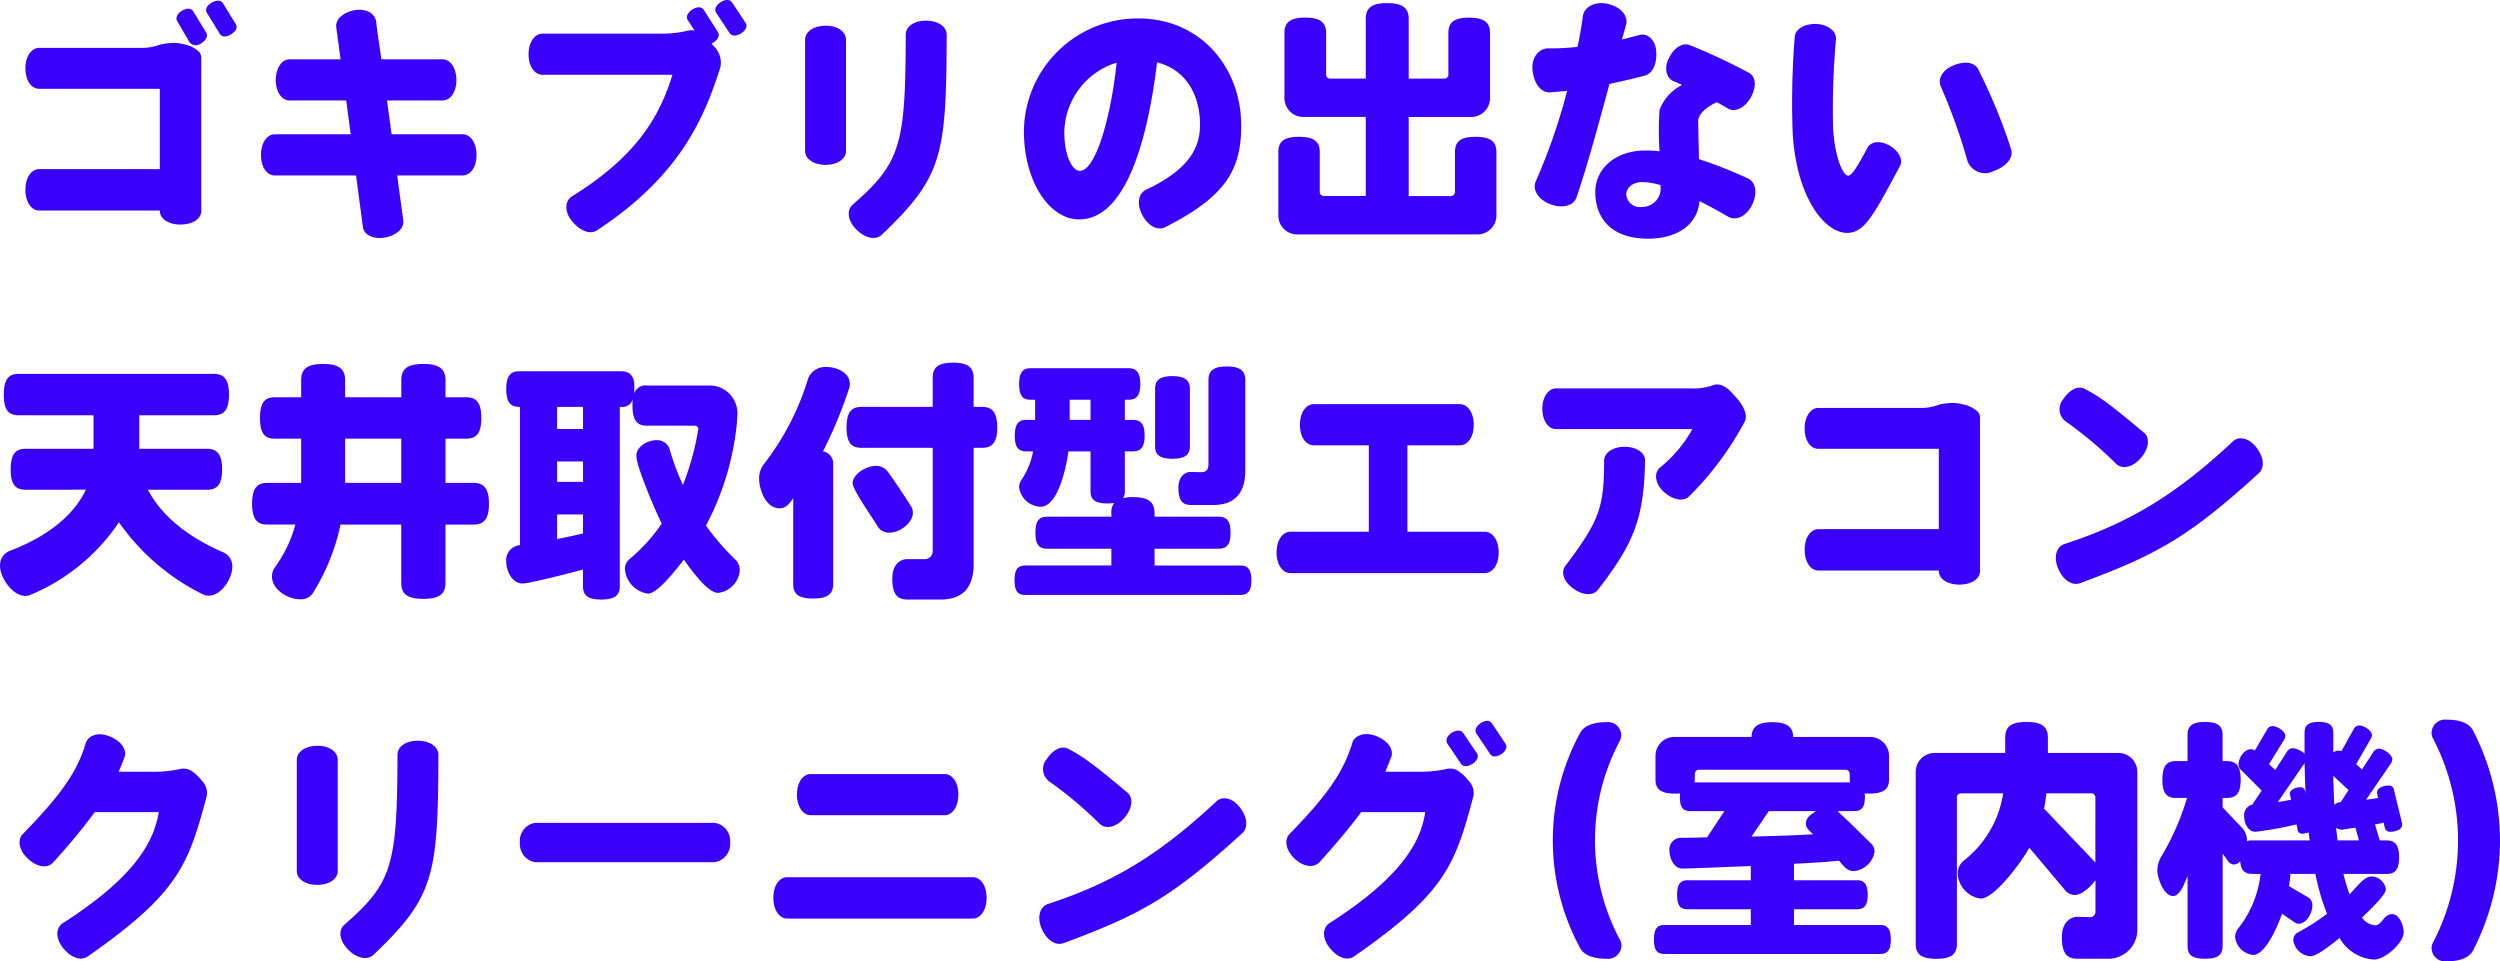 <svg xmlns="http://www.w3.org/2000/svg" width="236.088" height="90.785" viewBox="0 0 236.088 90.785">
  <path id="other_service_title02" d="M23.28-18.192l-1.224-1.992c-.168-.288-.6-.312-1.056-.048s-.648.648-.456.96l1.224,1.992c.168.288.6.336,1.056.048S23.472-17.88,23.28-18.192Zm-2.808.768-1.224-1.992c-.168-.288-.6-.336-1.056-.048-.456.264-.624.672-.456.96l1.176,2.016a.783.783,0,0,0,1.1.1C20.5-16.7,20.664-17.088,20.472-17.424ZM20.016-.576V-15.048A.846.846,0,0,0,19.8-15.6a2.968,2.968,0,0,0-1.512-.72,3.581,3.581,0,0,0-1.392-.072,3.051,3.051,0,0,0-1.032.216,5.161,5.161,0,0,1-1.608.216H4.728c-.744,0-1.32.792-1.32,1.92,0,1.2.576,1.944,1.32,1.944H16.1v7.584H4.728c-.744,0-1.32.768-1.32,1.944,0,1.2.576,1.968,1.32,1.968H16.1v.024c0,.744.792,1.3,1.944,1.3C19.248.72,20.016.168,20.016-.576Zm25.992-5.28c0-1.152-.576-1.944-1.32-1.944h-6.7c-.144-1.056-.288-2.136-.432-3.192h5.232c.744,0,1.32-.768,1.32-1.92,0-1.176-.576-1.968-1.32-1.968h-5.76c-.216-1.464-.408-2.712-.5-3.576-.1-.72-.912-1.272-2.064-1.056-1.128.216-1.8.912-1.7,1.632l.408,3h-4.8c-.744,0-1.32.792-1.32,1.968,0,1.152.576,1.92,1.32,1.92H33.7L34.128-7.8H26.976c-.744,0-1.32.792-1.32,1.944,0,1.2.576,1.944,1.32,1.944h7.656L35.28.96c.1.72.96,1.2,2.112.984,1.128-.216,1.8-.912,1.7-1.608-.12-.936-.336-2.448-.576-4.248h6.168C45.432-3.912,46.008-4.656,46.008-5.856ZM71.424-18.312l-1.272-1.92c-.192-.312-.624-.336-1.08-.048s-.624.7-.432,1.008l1.272,1.92c.192.288.624.312,1.08.024S71.616-18.024,71.424-18.312ZM69.048-14.16a2.188,2.188,0,0,0-.744-2.064c-.024-.072-.072-.1-.1-.144a.6.6,0,0,0,.168-.1c.456-.264.624-.7.432-.984L67.464-19.56c-.192-.288-.624-.312-1.08-.024-.456.312-.624.7-.432.984l.648,1.008a1.379,1.379,0,0,0-.7.024,10.4,10.4,0,0,1-2.256.264h-11.4c-.72,0-1.32.768-1.32,1.944s.6,1.944,1.32,1.944H64.512c-1.2,3.816-3.192,7.56-9.48,11.472-.672.408-.768,1.44,0,2.352.792.96,1.728,1.272,2.352.864C65.352-3.96,67.56-9.5,69.048-14.16Zm21.36-3.048c0-.72-.768-1.32-1.92-1.32-1.176-.024-1.944.576-1.944,1.32-.024,10.44-.48,12.1-5.016,16.056-.576.5-.5,1.488.36,2.352s1.848,1.008,2.4.48C90-3.768,90.384-5.76,90.408-17.208ZM80.9-6.216V-16.728c0-.744-.768-1.344-1.944-1.32-1.152,0-1.92.6-1.92,1.32V-6.216c0,.72.768,1.3,1.944,1.3C80.136-4.92,80.9-5.5,80.9-6.216Zm37.32-2.424c0-5.4-3.768-10.1-9.72-10.1A10.752,10.752,0,0,0,97.7-8.112c0,4.824,2.448,8.352,5.208,8.352,4.128,0,6.36-6.552,7.368-14.832,3.12.816,4.056,3.576,4.056,5.88,0,2.088-.912,4.176-5.088,6.144-.7.312-.936,1.3-.36,2.4.552,1.032,1.44,1.488,2.136,1.152C116.832-1.944,118.224-4.512,118.224-8.64Zm-11.76-5.928c-.528,5.064-1.968,10.224-3.48,10.224-.7,0-1.464-1.392-1.464-3.672A7,7,0,0,1,106.464-14.568ZM142.32-.144V-6.12c0-.96-.5-1.44-1.968-1.44s-1.944.48-1.944,1.44v3.768a.379.379,0,0,1-.384.384H134.04V-9.432h5.88a1.783,1.783,0,0,0,1.8-1.8v-6.12c0-.96-.5-1.464-1.968-1.464-1.488,0-1.968.5-1.968,1.464v3.912a.379.379,0,0,1-.384.384h-3.36V-18.7c0-.984-.528-1.488-2.04-1.488s-2.016.5-2.016,1.488v5.64h-3.36a.379.379,0,0,1-.384-.384v-3.912c0-.96-.5-1.464-1.968-1.464-1.488,0-1.968.5-1.968,1.464v6.12a1.783,1.783,0,0,0,1.8,1.8h5.88v7.464h-3.96a.379.379,0,0,1-.384-.384V-6.12c0-.96-.5-1.44-1.968-1.44s-1.944.48-1.944,1.44V-.144a1.783,1.783,0,0,0,1.8,1.8H140.52A1.783,1.783,0,0,0,142.32-.144Zm24.144-.984c.552-1.128.336-2.16-.384-2.5a42.329,42.329,0,0,0-4.632-1.824c-.024-1.608-.072-3.216-.072-3.576,0-.648.72-1.32,1.752-1.8.384.192.744.408,1.056.6.648.36,1.536,0,2.136-1.008.576-.984.528-1.992-.12-2.352a56.2,56.2,0,0,0-5.64-2.64c-.648-.24-1.44.216-1.944,1.224-.5.984-.24,1.872.408,2.184.288.1.552.24.84.36a4.369,4.369,0,0,0-2.136,2.352,28.458,28.458,0,0,0,0,3.912,12.277,12.277,0,0,0-1.344-.072c-2.88,0-4.728,1.776-4.728,3.912,0,2.28,1.32,4.416,4.992,4.416,2.76,0,4.68-1.344,4.848-3.552.96.48,1.9,1.008,2.736,1.488C164.928.384,165.912-.024,166.464-1.128Zm-9.048-14.448c-.048-1.152-.84-1.8-1.56-1.608-.552.144-1.1.288-1.68.432.144-.48.264-.936.384-1.368.24-.792-.408-1.68-1.7-1.992-1.3-.288-2.256.312-2.376,1.176-.1.792-.264,1.776-.5,2.88a23.384,23.384,0,0,1-2.76.144c-.816-.024-1.632.792-1.488,2.088s.84,2.112,1.656,2.064c.552-.048,1.08-.072,1.608-.144A56.151,56.151,0,0,1,146.04-3.36c-.336.744.168,1.7,1.368,2.16,1.176.456,2.208.12,2.472-.624.912-2.616,2.088-6.912,3.12-10.728,1.08-.24,2.184-.48,3.336-.792C157.056-13.536,157.488-14.4,157.416-15.576Zm.408,12.72a1.747,1.747,0,0,1-1.8,1.92,1.285,1.285,0,0,1-1.44-1.176c0-.552.5-1.176,1.536-1.176a6.662,6.662,0,0,1,1.7.288Zm33.1-3.552a52.8,52.8,0,0,0-3.12-7.56c-.36-.648-1.272-.768-2.328-.336-1.1.456-1.488,1.32-1.176,2.016a54.211,54.211,0,0,1,2.52,7.056,1.776,1.776,0,0,0,2.448.912C190.512-4.776,191.184-5.616,190.92-6.408ZM180.432-4.8c.312-.576-.072-1.392-.96-1.92-.936-.528-1.776-.408-2.112.192-.984,1.848-1.488,2.64-1.824,2.64-.432,0-1.224-1.512-1.416-4.392a73.857,73.857,0,0,1,.264-8.448c.072-.768-.672-1.416-1.824-1.488-1.152-.048-2.016.5-2.064,1.2a77.266,77.266,0,0,0-.192,9.192c.384,6.048,3.024,9.336,5.136,9.336C177.1,1.512,177.936-.168,180.432-4.8ZM22.944,33.064a1.413,1.413,0,0,0-.816-1.368c-3.552-1.536-5.9-3.552-7.152-5.928h5.568c.96,0,1.44-.48,1.44-1.92S21.5,21.9,20.544,21.9H14.16V18.736h7.032c.96,0,1.44-.48,1.44-1.944s-.48-1.968-1.44-1.968H2.784c-.96,0-1.416.5-1.416,1.968s.456,1.944,1.416,1.944H9.84V21.9H3.432c-.96,0-1.416.5-1.416,1.944s.456,1.92,1.416,1.92H9.12C8.088,27.928,5.88,30.04,1.9,31.552a1.454,1.454,0,0,0-.888,1.416c0,1.128,1.2,2.832,2.4,2.832a1.29,1.29,0,0,0,.5-.12,18.7,18.7,0,0,0,8.328-6.84,20.989,20.989,0,0,0,7.944,6.816,1.308,1.308,0,0,0,.528.12C21.888,35.776,22.944,34.168,22.944,33.064Zm24.24-5.976c0-1.464-.5-1.968-1.464-1.968H43.08V20.944h1.944c.96,0,1.44-.48,1.44-1.944s-.48-1.968-1.44-1.968H43.08V15.424c0-1.008-.528-1.536-2.088-1.536-1.584,0-2.088.528-2.088,1.536v1.608H33.6V15.424c0-1.008-.528-1.536-2.088-1.536s-2.064.528-2.064,1.536v1.608H26.976c-.96,0-1.416.5-1.416,1.968s.456,1.944,1.416,1.944h2.472V25.12H26.256c-.96,0-1.44.5-1.44,1.968,0,1.488.48,1.968,1.44,1.968H28.9a12.185,12.185,0,0,1-1.944,4.056,1.455,1.455,0,0,0-.264.84c0,1.272,1.512,2.16,2.664,2.16a1.335,1.335,0,0,0,1.176-.552,20.166,20.166,0,0,0,2.64-6.5H38.9v5.5c0,1.008.5,1.512,2.088,1.512,1.56,0,2.088-.5,2.088-1.512v-5.5h2.64C46.68,29.056,47.184,28.576,47.184,27.088ZM38.9,25.12H33.6V20.944h5.3Zm31.968,8.256a1.409,1.409,0,0,0-.408-1.008,22.927,22.927,0,0,1-2.784-3.216,26.063,26.063,0,0,0,2.856-9.1,11.456,11.456,0,0,0,.1-1.2,2.625,2.625,0,0,0-2.64-2.928h-5.88a1.129,1.129,0,0,0-1.224.768l.024-.432c.072-1.248-.432-1.68-1.248-1.68H50.04c-.816,0-1.224.432-1.224,1.68,0,1.272.408,1.68,1.224,1.68h.072V31a1.413,1.413,0,0,0-1.3,1.536c0,.912.552,2.088,1.56,2.088.624,0,4.752-1.056,5.688-1.32v1.56c0,.864.432,1.272,1.728,1.272s1.752-.408,1.752-1.272V17.944h.12a1.017,1.017,0,0,0,1.1-.7,4.254,4.254,0,0,0-.024.576c0,1.44.456,1.9,1.368,1.9h4.512a.328.328,0,0,1,.336.336A25.732,25.732,0,0,1,65.5,25.312a22.448,22.448,0,0,1-1.272-3.432A1.234,1.234,0,0,0,63,21.088c-.816,0-1.9.576-1.9,1.488,0,1.008,1.872,5.352,2.4,6.384a16.352,16.352,0,0,1-3.072,3.384,1.181,1.181,0,0,0-.408.936,2.552,2.552,0,0,0,2.184,2.3c.936,0,2.832-2.5,3.384-3.216.576.792,2.184,3.144,3.24,3.144A2.329,2.329,0,0,0,70.872,33.376ZM56.064,20.032H53.616V17.944h2.448Zm0,4.992H53.616V23.1h2.448Zm0,4.872c-.792.192-1.608.36-2.448.528V28.1h2.448Zm39.12-10.008c0-1.44-.48-1.944-1.44-1.944h-.792V15.208c0-.96-.5-1.44-1.944-1.44s-1.92.48-1.92,1.44v2.736h-6.72c-.96,0-1.416.5-1.416,1.944s.456,1.92,1.416,1.92h6.72v9.72a.745.745,0,0,1-.744.792h-1.68c-.528,0-1.392.384-1.392,1.824,0,1.512.48,1.992,1.44,1.992h3.12c2.112,0,3.12-1.152,3.12-3.336V21.808h.792C94.7,21.808,95.184,21.328,95.184,19.888Zm-7.968,8.04a1.07,1.07,0,0,0-.192-.624c-.648-1.032-1.512-2.328-2.232-3.312a1.393,1.393,0,0,0-1.08-.48c-.84,0-2.184.744-2.184,1.656,0,.6,1.968,3.384,2.376,4.08a1.259,1.259,0,0,0,1.1.576C85.944,29.824,87.216,28.936,87.216,27.928Zm-5.952-12.12c0-1.128-1.248-1.632-2.208-1.632a1.741,1.741,0,0,0-1.728,1.08,25.039,25.039,0,0,1-4.176,8.088,2.134,2.134,0,0,0-.456,1.368c0,1.08.648,2.808,1.92,2.808.672,0,.936-.48,1.3-.936v8.088c0,.912.456,1.368,1.872,1.368s1.9-.456,1.9-1.368V23.44a1.184,1.184,0,0,0-.96-1.3,42.15,42.15,0,0,0,2.5-6.048A1.032,1.032,0,0,0,81.264,15.808Zm37.344,8.136v-8.52c0-.864-.456-1.3-1.752-1.3s-1.728.432-1.728,1.3v7.92c0,.5-.192.768-.7.768l-1.008-.024c-.384,0-1.128.312-1.128,1.488,0,1.224.384,1.632,1.2,1.632h2.088C117.648,27.208,118.608,26.032,118.608,23.944Zm-5.232-2.3V16.264c0-.816-.432-1.224-1.656-1.224s-1.632.408-1.632,1.224V21.64c0,.816.408,1.2,1.632,1.2S113.376,22.456,113.376,21.64Zm5.808,12.672c0-1.032-.36-1.392-1.032-1.392H110.04V31.336h6.048c.744,0,1.128-.36,1.128-1.512,0-1.128-.384-1.512-1.128-1.512H110.04v-.336c0-1.008-.528-1.512-2.04-1.512a3.622,3.622,0,0,0-.936.1,1.218,1.218,0,0,0,.168-.672V22.144H108c.72,0,1.1-.36,1.1-1.488,0-1.1-.384-1.488-1.1-1.488h-.768v-1.9h.36c.72,0,1.1-.36,1.1-1.488,0-1.1-.384-1.488-1.1-1.488H98.328c-.72,0-1.08.384-1.08,1.488,0,1.128.36,1.488,1.08,1.488h.432v1.9h-.84c-.72,0-1.08.384-1.08,1.488,0,1.128.36,1.488,1.08,1.488h.648A7.108,7.108,0,0,1,97.44,24.88a1.242,1.242,0,0,0-.192.672,2.131,2.131,0,0,0,2.016,1.824c1.728,0,2.472-3.984,2.64-5.232h2.088v3.744c0,.792.384,1.176,1.608,1.176a4.408,4.408,0,0,0,.624-.048,1.472,1.472,0,0,0-.264.96v.336H99.888c-.744,0-1.1.384-1.1,1.512,0,1.152.36,1.512,1.1,1.512h6.072V32.92H97.824c-.672,0-1.008.36-1.008,1.392,0,1.056.336,1.392,1.008,1.392h20.328C118.824,35.7,119.184,35.368,119.184,34.312ZM103.992,19.168h-1.968v-1.9h1.968ZM142.536,31.7c0-1.176-.576-1.968-1.32-1.968h-7.3v-8.16h4.944c.744,0,1.32-.744,1.32-1.944,0-1.152-.576-1.944-1.32-1.944H125.088c-.744,0-1.32.792-1.32,1.944,0,1.2.576,1.944,1.32,1.944h5.184v8.16H122.88c-.744,0-1.32.792-1.32,1.968,0,1.152.576,1.944,1.32,1.944h18.336C141.96,33.64,142.536,32.848,142.536,31.7Zm23.208-12.312c.312-.576.048-1.344-.648-2.184-.7-.792-1.128-1.272-1.776-1.368a1.261,1.261,0,0,0-.648.1,5.511,5.511,0,0,1-1.944.264H147.96c-.72,0-1.3.768-1.3,1.92s.576,1.92,1.3,1.92h12.864a12.113,12.113,0,0,1-3.048,3.624c-.576.48-.528,1.512.384,2.328.888.792,1.9.912,2.4.36A29.232,29.232,0,0,0,165.744,19.384Zm-9.384,3.624c.024-.7-.768-1.3-1.92-1.3-1.176,0-1.944.6-1.944,1.3-.024,4.32-.36,5.592-3.672,9.96-.432.576-.168,1.464.768,2.136s1.9.672,2.328.1C155.208,30.928,156.264,28.624,156.36,23.008Zm31.632,10.416V18.952a.846.846,0,0,0-.216-.552,2.968,2.968,0,0,0-1.512-.72,3.581,3.581,0,0,0-1.392-.072,3.427,3.427,0,0,0-1.008.216,4.712,4.712,0,0,1-1.608.216h-9.528c-.72,0-1.3.792-1.3,1.92,0,1.2.576,1.944,1.3,1.944H184.1v7.584H172.752c-.744,0-1.32.768-1.32,1.944,0,1.2.576,1.968,1.32,1.968H184.1v.024c0,.744.768,1.3,1.944,1.3S187.992,34.168,187.992,33.424Zm15.5-13.032c-3.312-2.784-4.32-3.5-5.664-4.176-.6-.288-1.392.1-1.968.984a1.455,1.455,0,0,0,.216,2.112,36.818,36.818,0,0,1,4.8,4.032c.552.5,1.512.336,2.3-.576C203.952,21.88,204.048,20.872,203.5,20.392Zm10.848,3.792c.528-.5.48-1.464-.24-2.4-.7-.936-1.68-1.1-2.208-.6-5.136,4.8-9.528,7.632-15.912,9.7-.768.24-1.08,1.224-.6,2.352.48,1.1,1.344,1.632,2.088,1.344C204.768,31.864,207.672,30.256,214.344,24.184ZM20.544,54.656a1.673,1.673,0,0,0-.528-1.464,3.308,3.308,0,0,0-1.128-.984,1.511,1.511,0,0,0-.864-.072,11.293,11.293,0,0,1-2.712.264h-3.1c.192-.456.384-.888.552-1.368.264-.672-.288-1.536-1.392-1.968-1.128-.456-2.04-.1-2.28.672-.744,2.472-2.04,4.56-5.928,8.544-.528.528-.384,1.536.48,2.328.864.816,1.848.936,2.352.384a58.02,58.02,0,0,0,3.96-4.776h6.048c-.432,2.472-1.824,5.856-9.072,10.488-.648.432-.72,1.392.024,2.328.768.96,1.7,1.248,2.328.816C17.952,63.8,18.792,61.16,20.544,54.656Zm21.864-3.864c0-.72-.768-1.32-1.92-1.32-1.176-.024-1.944.576-1.944,1.32-.024,10.44-.48,12.1-5.016,16.056-.576.5-.5,1.488.36,2.352s1.848,1.008,2.4.48C42,64.232,42.384,62.24,42.408,50.792ZM32.9,61.784V51.272c0-.744-.768-1.344-1.944-1.32-1.152,0-1.92.6-1.92,1.32V61.784c0,.72.768,1.3,1.944,1.3C32.136,63.08,32.9,62.5,32.9,61.784ZM69.96,59.072a1.715,1.715,0,0,0-1.488-1.848h-16.9a1.7,1.7,0,0,0-1.464,1.848,1.724,1.724,0,0,0,1.464,1.872h16.9A1.74,1.74,0,0,0,69.96,59.072ZM91.512,54.56c0-1.176-.576-1.944-1.3-1.944H77.568c-.72,0-1.3.768-1.3,1.944,0,1.152.576,1.944,1.3,1.944H90.216C90.936,56.5,91.512,55.712,91.512,54.56ZM94.176,64.3c0-1.176-.576-1.944-1.32-1.944H75.36c-.744,0-1.32.768-1.32,1.944s.576,1.968,1.32,1.968h17.5C93.6,66.272,94.176,65.48,94.176,64.3Zm13.32-9.912c-3.312-2.784-4.32-3.5-5.664-4.176-.6-.288-1.392.1-1.968.984a1.455,1.455,0,0,0,.216,2.112,36.819,36.819,0,0,1,4.8,4.032c.552.5,1.512.336,2.3-.576C107.952,55.88,108.048,54.872,107.5,54.392Zm10.848,3.792c.528-.5.48-1.464-.24-2.4-.7-.936-1.68-1.1-2.208-.6-5.136,4.8-9.528,7.632-15.912,9.7-.768.24-1.08,1.224-.6,2.352.48,1.1,1.344,1.632,2.088,1.344C108.768,65.864,111.672,64.256,118.344,58.184Zm24.84-8.424-1.3-1.944c-.192-.288-.624-.288-1.056,0-.456.312-.576.7-.408.96l1.3,1.944c.192.312.624.312,1.056.024C143.232,50.456,143.376,50.024,143.184,49.76Zm-2.712.888-1.3-1.92c-.192-.264-.624-.288-1.08,0-.432.264-.6.72-.408,1.008l1.3,1.92c.192.288.624.288,1.08,0C140.5,51.368,140.688,50.96,140.472,50.648Zm-.312,4.008a1.674,1.674,0,0,0-.528-1.464,3.308,3.308,0,0,0-1.128-.984,1.511,1.511,0,0,0-.864-.072,11.212,11.212,0,0,1-2.688.264h-3.12c.192-.456.36-.888.552-1.368.264-.7-.264-1.536-1.392-1.992-1.1-.456-2.064-.072-2.28.648-.768,2.472-2.04,4.632-5.928,8.592-.5.528-.384,1.512.48,2.328s1.848.888,2.352.336c1.752-1.944,3-3.456,3.936-4.728H135.6c-.384,2.472-1.8,5.856-9.048,10.488-.648.432-.72,1.392.024,2.328.744.96,1.68,1.248,2.3.816C137.568,63.8,138.432,61.16,140.16,54.656Zm13.968,14.16a1.115,1.115,0,0,0-.144-.552,19.938,19.938,0,0,1-.024-18.744,1.206,1.206,0,0,0,.144-.576,1.239,1.239,0,0,0-1.368-1.224c-1.272,0-2.16.336-2.52,1.032a21.3,21.3,0,0,0,0,20.28c.36.7,1.248,1.032,2.52,1.032A1.265,1.265,0,0,0,154.128,68.816Zm25.44-.576c0-1.008-.336-1.368-1.008-1.368h-8.136V65.384h5.952c.672,0,1.008-.336,1.008-1.368,0-1.008-.336-1.368-1.008-1.368h-5.952v-1.56c1.68-.072,3.072-.168,4.248-.288.408.456.72.984,1.416.984a2.192,2.192,0,0,0,1.944-1.824,1.051,1.051,0,0,0-.288-.744c-.984-.96-2.208-2.184-3.216-3.1h1.584c.672,0,1.008-.336,1.008-1.344a1.585,1.585,0,0,0-.024-.336,2.609,2.609,0,0,0,.432.024c1.392,0,1.872-.432,1.872-1.344V50.912a1.783,1.783,0,0,0-1.8-1.8h-7.248c-.024-.912-.552-1.392-1.968-1.392-1.44,0-1.944.48-1.968,1.392h-7.272a1.783,1.783,0,0,0-1.8,1.8V53.12c0,.912.456,1.344,1.848,1.344a3.06,3.06,0,0,0,.48-.024,1.477,1.477,0,0,0-.024.336c0,1.008.312,1.344.984,1.344h3.216l-1.632,2.472c-.864.024-1.728.048-2.616.048a1.107,1.107,0,0,0-.936,1.224c0,.7.432,1.7,1.248,1.68,2.424-.072,4.56-.168,6.432-.24v1.344h-5.976c-.672,0-.984.36-.984,1.368,0,1.032.312,1.368.984,1.368h5.976v1.488h-8.16c-.672,0-.984.36-.984,1.368,0,1.032.312,1.368.984,1.368H178.56C179.232,69.608,179.568,69.272,179.568,68.24ZM175.7,53.408H161.04l.024-.816a.379.379,0,0,1,.384-.384H175.3a.379.379,0,0,1,.384.384Zm-3.192,2.712c-.432.288-.96.576-.96,1.176a.871.871,0,0,0,.264.6l.408.408c-1.7.1-3.672.168-5.808.216l1.632-2.4Zm30.336,11.088V52.424a1.783,1.783,0,0,0-1.8-1.8H194.4v-1.44c0-.984-.5-1.488-2.016-1.488s-2.016.5-2.016,1.488v1.44H183.72a1.783,1.783,0,0,0-1.8,1.8V68.648c0,.96.48,1.416,1.944,1.416,1.44,0,1.944-.456,1.944-1.416V54.824a.379.379,0,0,1,.384-.384h3.984a9.955,9.955,0,0,1-3.792,6.408,1.59,1.59,0,0,0-.5,1.176,2.512,2.512,0,0,0,2.16,2.352c1.392,0,3.984-3.672,4.608-4.8l3.312,3.936a1.272,1.272,0,0,0,.96.528c.72,0,1.536-.816,1.968-1.392v2.928a.512.512,0,0,1-.576.552L197.16,66.1c-.528,0-1.44.432-1.44,1.92,0,1.536.48,2.04,1.488,2.04h2.784A2.747,2.747,0,0,0,202.848,67.208Zm-3.96-6.24L194.04,55.88q.144-.72.216-1.44H198.5a.379.379,0,0,1,.384.384ZM228,67.544c0-.552-.384-1.7-1.08-1.7-.816,0-.984,1.056-1.608,1.056a1.679,1.679,0,0,1-1.248-.72c.456-.456,2.256-2.112,2.256-2.688a1.4,1.4,0,0,0-1.392-1.2c-.7,0-1.536,1.2-2.04,1.68a18.742,18.742,0,0,1-.576-1.92h4.08c.768,0,1.176-.384,1.176-1.584,0-1.176-.408-1.584-1.176-1.584h-.648l-.456-1.512a6.071,6.071,0,0,0,.816-.168l.1.408a.5.5,0,0,0,.552.456c.408,0,1.1-.168,1.1-.672a.6.6,0,0,0-.024-.192l-.744-3.072a.484.484,0,0,0-.528-.432c-.408,0-1.08.192-1.08.672l.1.5c-.336.072-.72.12-1.128.168l2.328-3.408a.765.765,0,0,0,.144-.408c0-.456-.84-1.008-1.272-1.008a.63.63,0,0,0-.528.336l-1.056,1.632-.552-.5L224.88,49.3a.714.714,0,0,0,.12-.36c0-.456-.792-.912-1.2-.912a.6.6,0,0,0-.528.36l-1.152,2.064a.853.853,0,0,0-.24-.048.914.914,0,0,0-.528.168V48.7c0-.672-.36-1.008-1.368-1.008s-1.344.336-1.344,1.008V50.7a1.984,1.984,0,0,0-1.1-.528.651.651,0,0,0-.576.36l-1.1,1.7-.576-.552,1.416-2.3a.714.714,0,0,0,.12-.36c0-.456-.792-.936-1.2-.936a.575.575,0,0,0-.528.336l-1.152,1.968a.647.647,0,0,0-.36-.12c-.648,0-1.176.84-1.176,1.416a.706.706,0,0,0,.216.528l1.968,1.968L213.7,55.5a1.02,1.02,0,0,0-.768,1.08c0,.648.336,1.488,1.08,1.488a31.436,31.436,0,0,0,3.864-.7l.1.48a.438.438,0,0,0,.48.408l.576-.12a6.985,6.985,0,0,0,.1.744h-5.448a1.547,1.547,0,0,0-.48.072,1.789,1.789,0,0,0-.528-1.32l-1.776-1.872v-.888h.408c.864,0,1.3-.432,1.3-1.728s-.432-1.752-1.3-1.752h-.408V48.92c0-.816-.432-1.224-1.656-1.224-1.248,0-1.656.408-1.656,1.224v2.472h-1.1c-.864,0-1.272.456-1.272,1.752s.408,1.728,1.272,1.728h1.056a24.619,24.619,0,0,1-2.352,5.4,2.68,2.68,0,0,0-.456,1.416c0,.744.6,2.448,1.488,2.448.7,0,1.152-1.392,1.368-1.9v6.624c0,.816.408,1.2,1.656,1.2,1.224,0,1.656-.384,1.656-1.2V60.128l.48.672a.746.746,0,0,0,.6.36.779.779,0,0,0,.576-.312c.072.888.456,1.2,1.128,1.2h.792a9.989,9.989,0,0,1-2.136,5.184,1.324,1.324,0,0,0-.264.768,1.916,1.916,0,0,0,1.7,1.7c1.224,0,2.4-2.952,2.736-3.888l1.152.792a.652.652,0,0,0,.408.144c.768,0,1.3-1.032,1.3-1.7a.853.853,0,0,0-.408-.792l-1.8-1.056c.072-.384.1-.768.144-1.152h2.352a20.841,20.841,0,0,0,1.1,3.768,22.183,22.183,0,0,1-2.784,1.776.814.814,0,0,0-.408.72,1.763,1.763,0,0,0,1.608,1.512c.672,0,2.232-1.3,2.76-1.728a4.036,4.036,0,0,0,3.264,2.04C226.2,70.136,228,68.6,228,67.544Zm-5.208-13.416-.744,1.152H222a.878.878,0,0,0-.552.24c-.048-.864-.072-1.776-.1-2.736Zm.984,4.752H221.76c-.048-.384-.1-.792-.144-1.2a.892.892,0,0,0,.528.192l1.3-.192Zm-5.04-4.44-.048-.192a.428.428,0,0,0-.456-.384c-.36,0-.984.192-.984.624l.12.552c-.384.072-.816.168-1.248.216l2.52-3.672C218.664,52.568,218.688,53.528,218.736,54.44Zm18.36,4.44a22.725,22.725,0,0,0-2.544-10.368c-.36-.7-1.248-1.032-2.5-1.032a1.273,1.273,0,0,0-1.416,1.248,1.115,1.115,0,0,0,.144.552,20.817,20.817,0,0,1,0,19.224,1.115,1.115,0,0,0-.144.552,1.273,1.273,0,0,0,1.416,1.248c1.248,0,2.136-.336,2.5-1.032A22.821,22.821,0,0,0,237.1,58.88Z" transform="translate(-1.008 20.481)" fill="#3901fc"/>
</svg>
